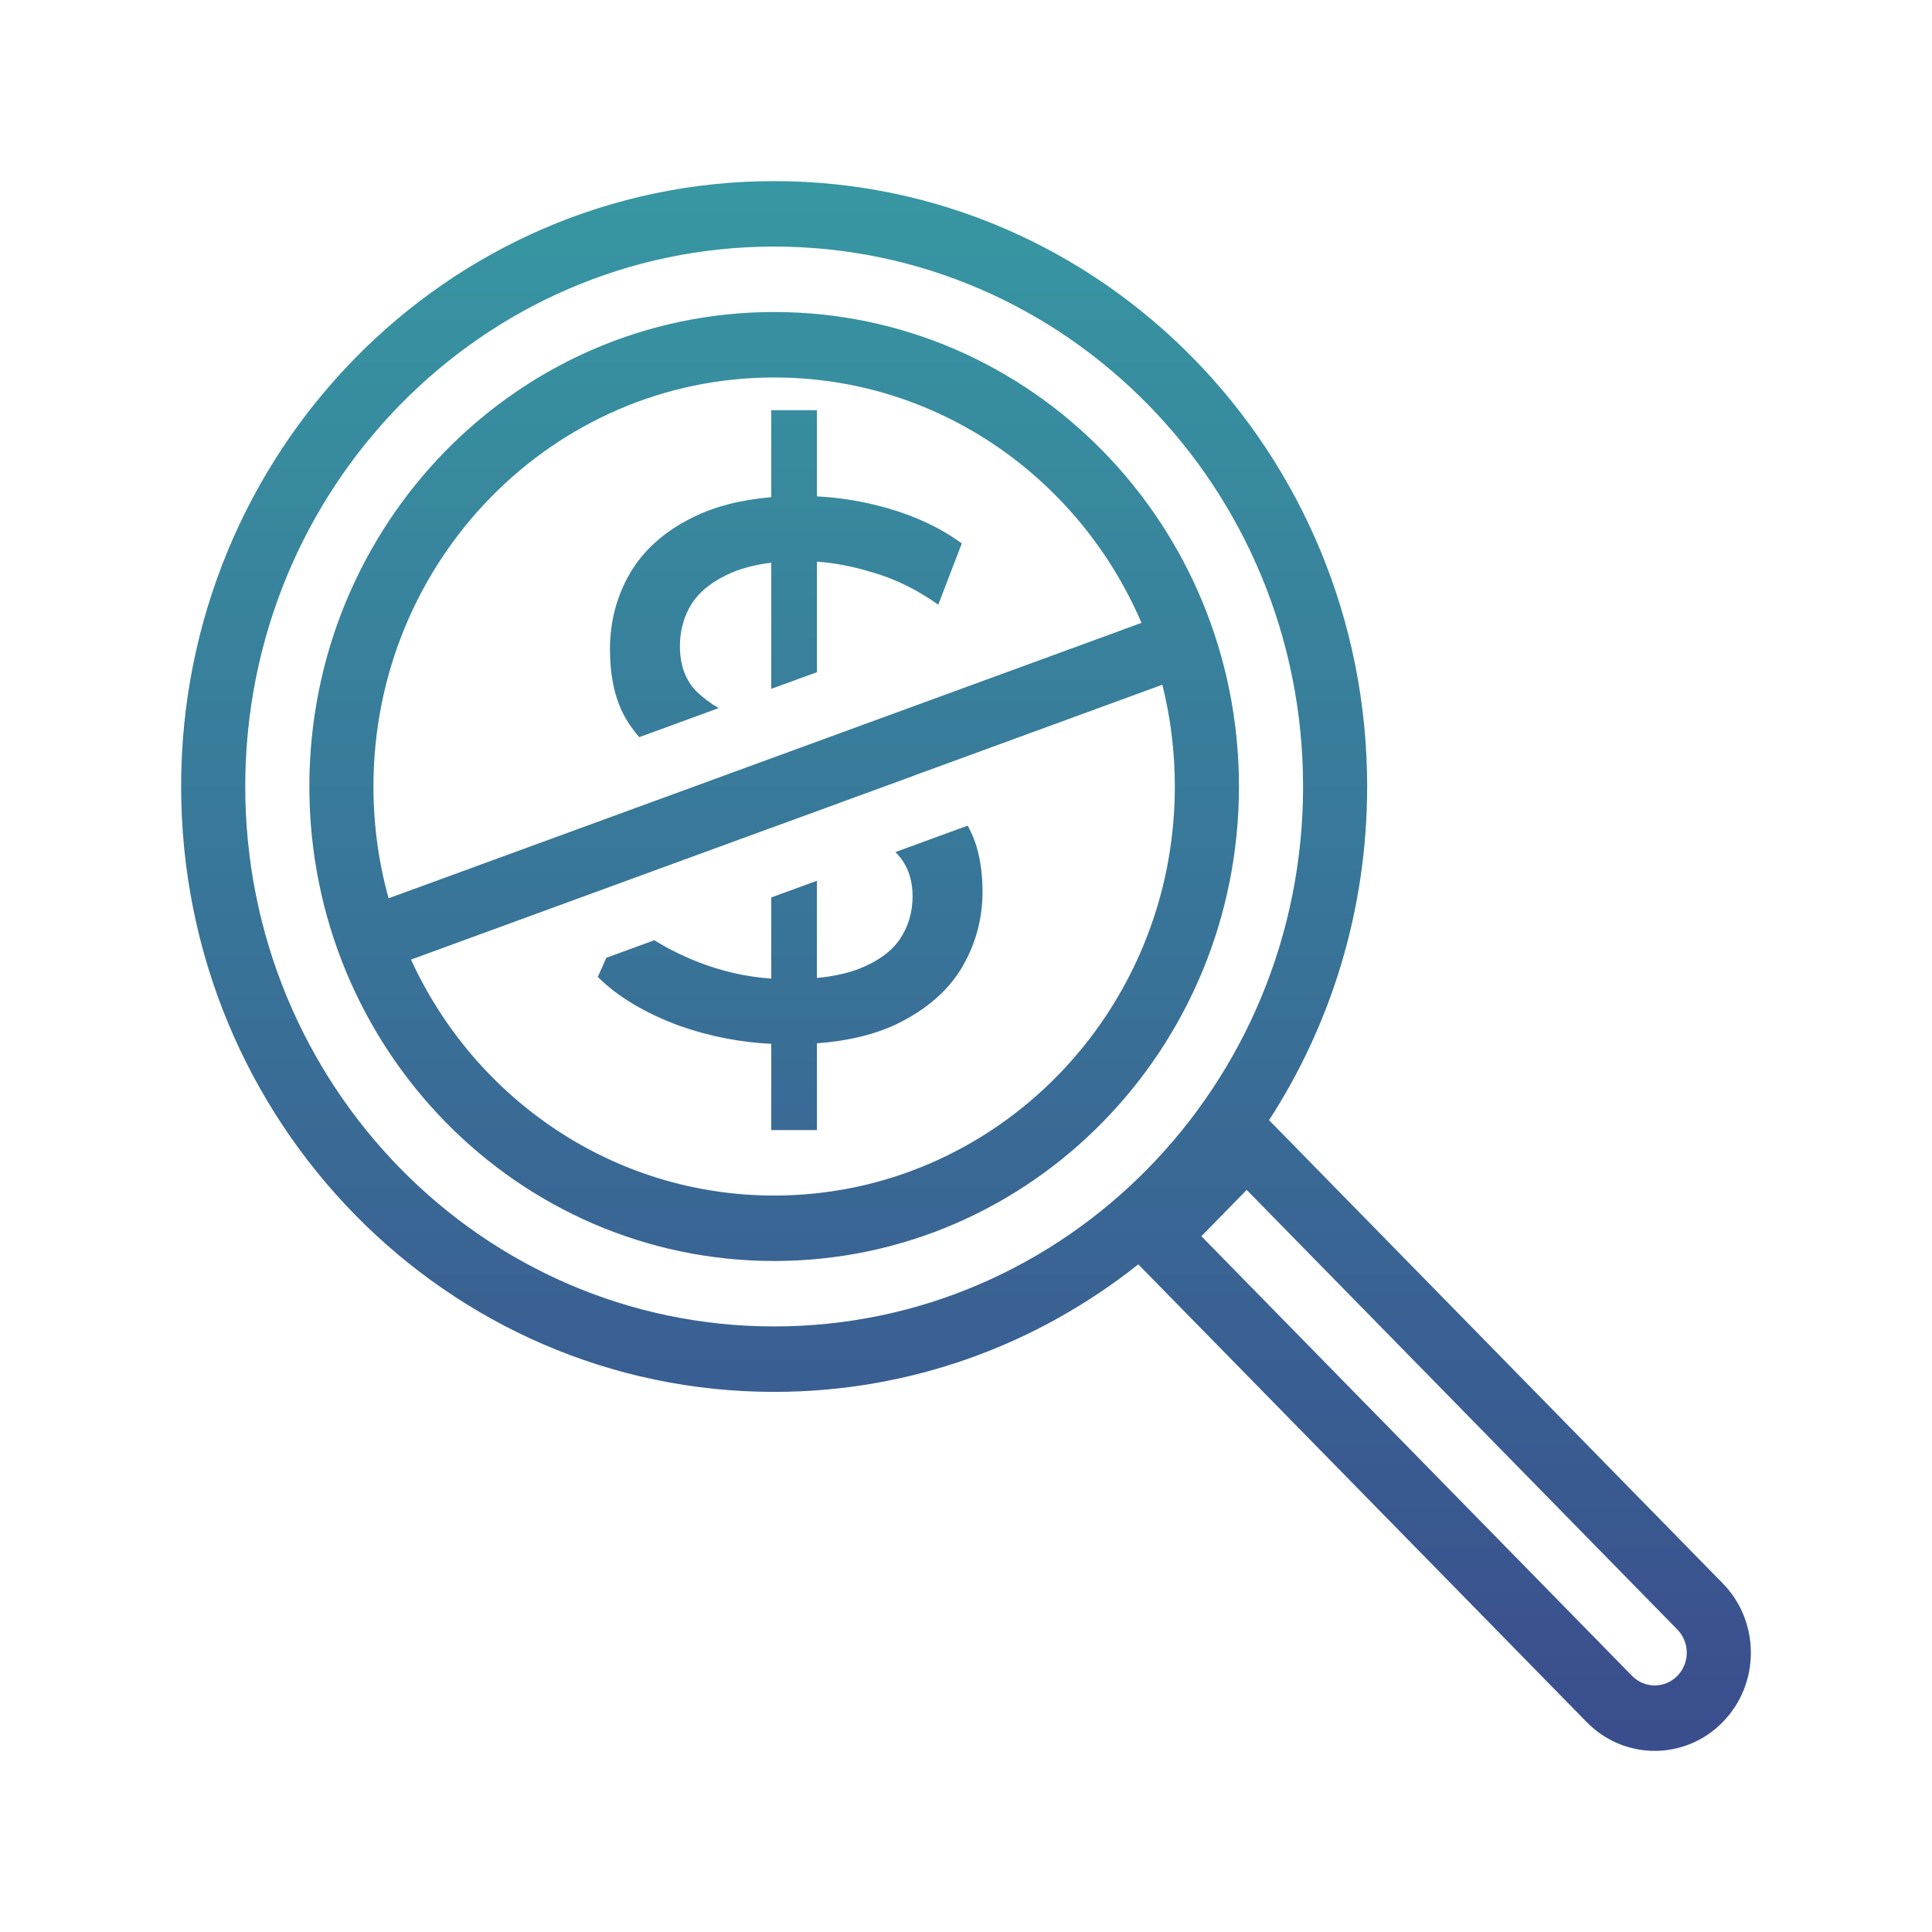 <svg width="64" height="64" viewBox="0 0 64 64" fill="none" xmlns="http://www.w3.org/2000/svg">
<g id="EI Icons">
<path id="Subtract" fill-rule="evenodd" clip-rule="evenodd" d="M25.645 43.94C35.321 43.94 43.166 35.932 43.166 26.054C43.166 16.176 35.321 8.168 25.645 8.168C15.968 8.168 8.124 16.176 8.124 26.054C8.124 35.932 15.968 43.94 25.645 43.94ZM25.645 46.108C30.192 46.108 34.378 44.531 37.707 41.883L52.562 57.047C53.806 58.318 55.823 58.318 57.067 57.047C58.311 55.778 58.311 53.718 57.067 52.449L42.039 37.107C44.093 33.938 45.289 30.139 45.289 26.054C45.289 14.979 36.494 6 25.645 6C14.795 6 6 14.979 6 26.054C6 37.13 14.795 46.108 25.645 46.108ZM55.565 53.981L41.299 39.418L39.797 40.951L54.063 55.514C54.478 55.938 55.151 55.938 55.565 55.514C55.98 55.091 55.98 54.405 55.565 53.981ZM38.918 26.054C38.918 33.537 32.975 39.604 25.645 39.604C20.321 39.604 15.73 36.405 13.615 31.788L25.549 27.422V27.424L30.296 25.688L30.294 25.686L38.504 22.683C38.774 23.761 38.918 24.89 38.918 26.054ZM32.055 27.35L29.662 28.226L29.663 28.227C30.041 28.599 30.23 29.089 30.23 29.698C30.23 30.222 30.088 30.696 29.805 31.119C29.521 31.525 29.079 31.846 28.481 32.083C28.086 32.239 27.613 32.343 27.062 32.397V29.176L25.549 29.73V32.417C24.703 32.358 23.884 32.17 23.09 31.855C22.57 31.647 22.099 31.411 21.677 31.146L20.084 31.729L19.804 32.362C20.466 33.022 21.372 33.563 22.523 33.986C23.493 34.328 24.501 34.526 25.549 34.579V37.436H27.062V34.561C28.106 34.483 28.996 34.266 29.733 33.91C30.695 33.436 31.404 32.819 31.861 32.057C32.318 31.279 32.547 30.442 32.547 29.546C32.547 28.661 32.383 27.929 32.055 27.35ZM37.813 20.633L37.17 20.868L37.171 20.869L13.178 29.646L13.178 29.645L12.873 29.756C12.546 28.579 12.371 27.337 12.371 26.054C12.371 18.57 18.314 12.504 25.645 12.504C31.087 12.504 35.764 15.848 37.813 20.633ZM20.75 23.837C20.878 24.047 21.02 24.241 21.175 24.42L23.807 23.457C23.528 23.296 23.281 23.109 23.067 22.899C22.704 22.527 22.523 22.028 22.523 21.402C22.523 20.878 22.657 20.404 22.925 19.981C23.209 19.558 23.65 19.22 24.249 18.966C24.619 18.81 25.052 18.701 25.549 18.641V22.82L27.062 22.267V18.605C27.639 18.647 28.23 18.759 28.835 18.941C29.623 19.161 30.372 19.525 31.081 20.032L31.861 18.002C31.168 17.495 30.348 17.106 29.403 16.835C28.628 16.614 27.848 16.483 27.062 16.443V13.588H25.549V16.47C24.536 16.556 23.669 16.779 22.949 17.14C22.019 17.596 21.325 18.214 20.868 18.992C20.427 19.753 20.206 20.59 20.206 21.503C20.206 22.451 20.387 23.229 20.75 23.837ZM41.042 26.054C41.042 34.735 34.148 41.772 25.645 41.772C17.141 41.772 10.248 34.735 10.248 26.054C10.248 17.373 17.141 10.336 25.645 10.336C34.148 10.336 41.042 17.373 41.042 26.054Z" fill="url(#paint0_linear_6555_96276)"/>
</g>
<defs>
<linearGradient id="paint0_linear_6555_96276" x1="32" y1="6" x2="32" y2="58" gradientUnits="userSpaceOnUse">
<stop stop-color="#3797A2"/>
<stop offset="1" stop-color="#3A4D8D"/>
</linearGradient>
</defs>
</svg>
